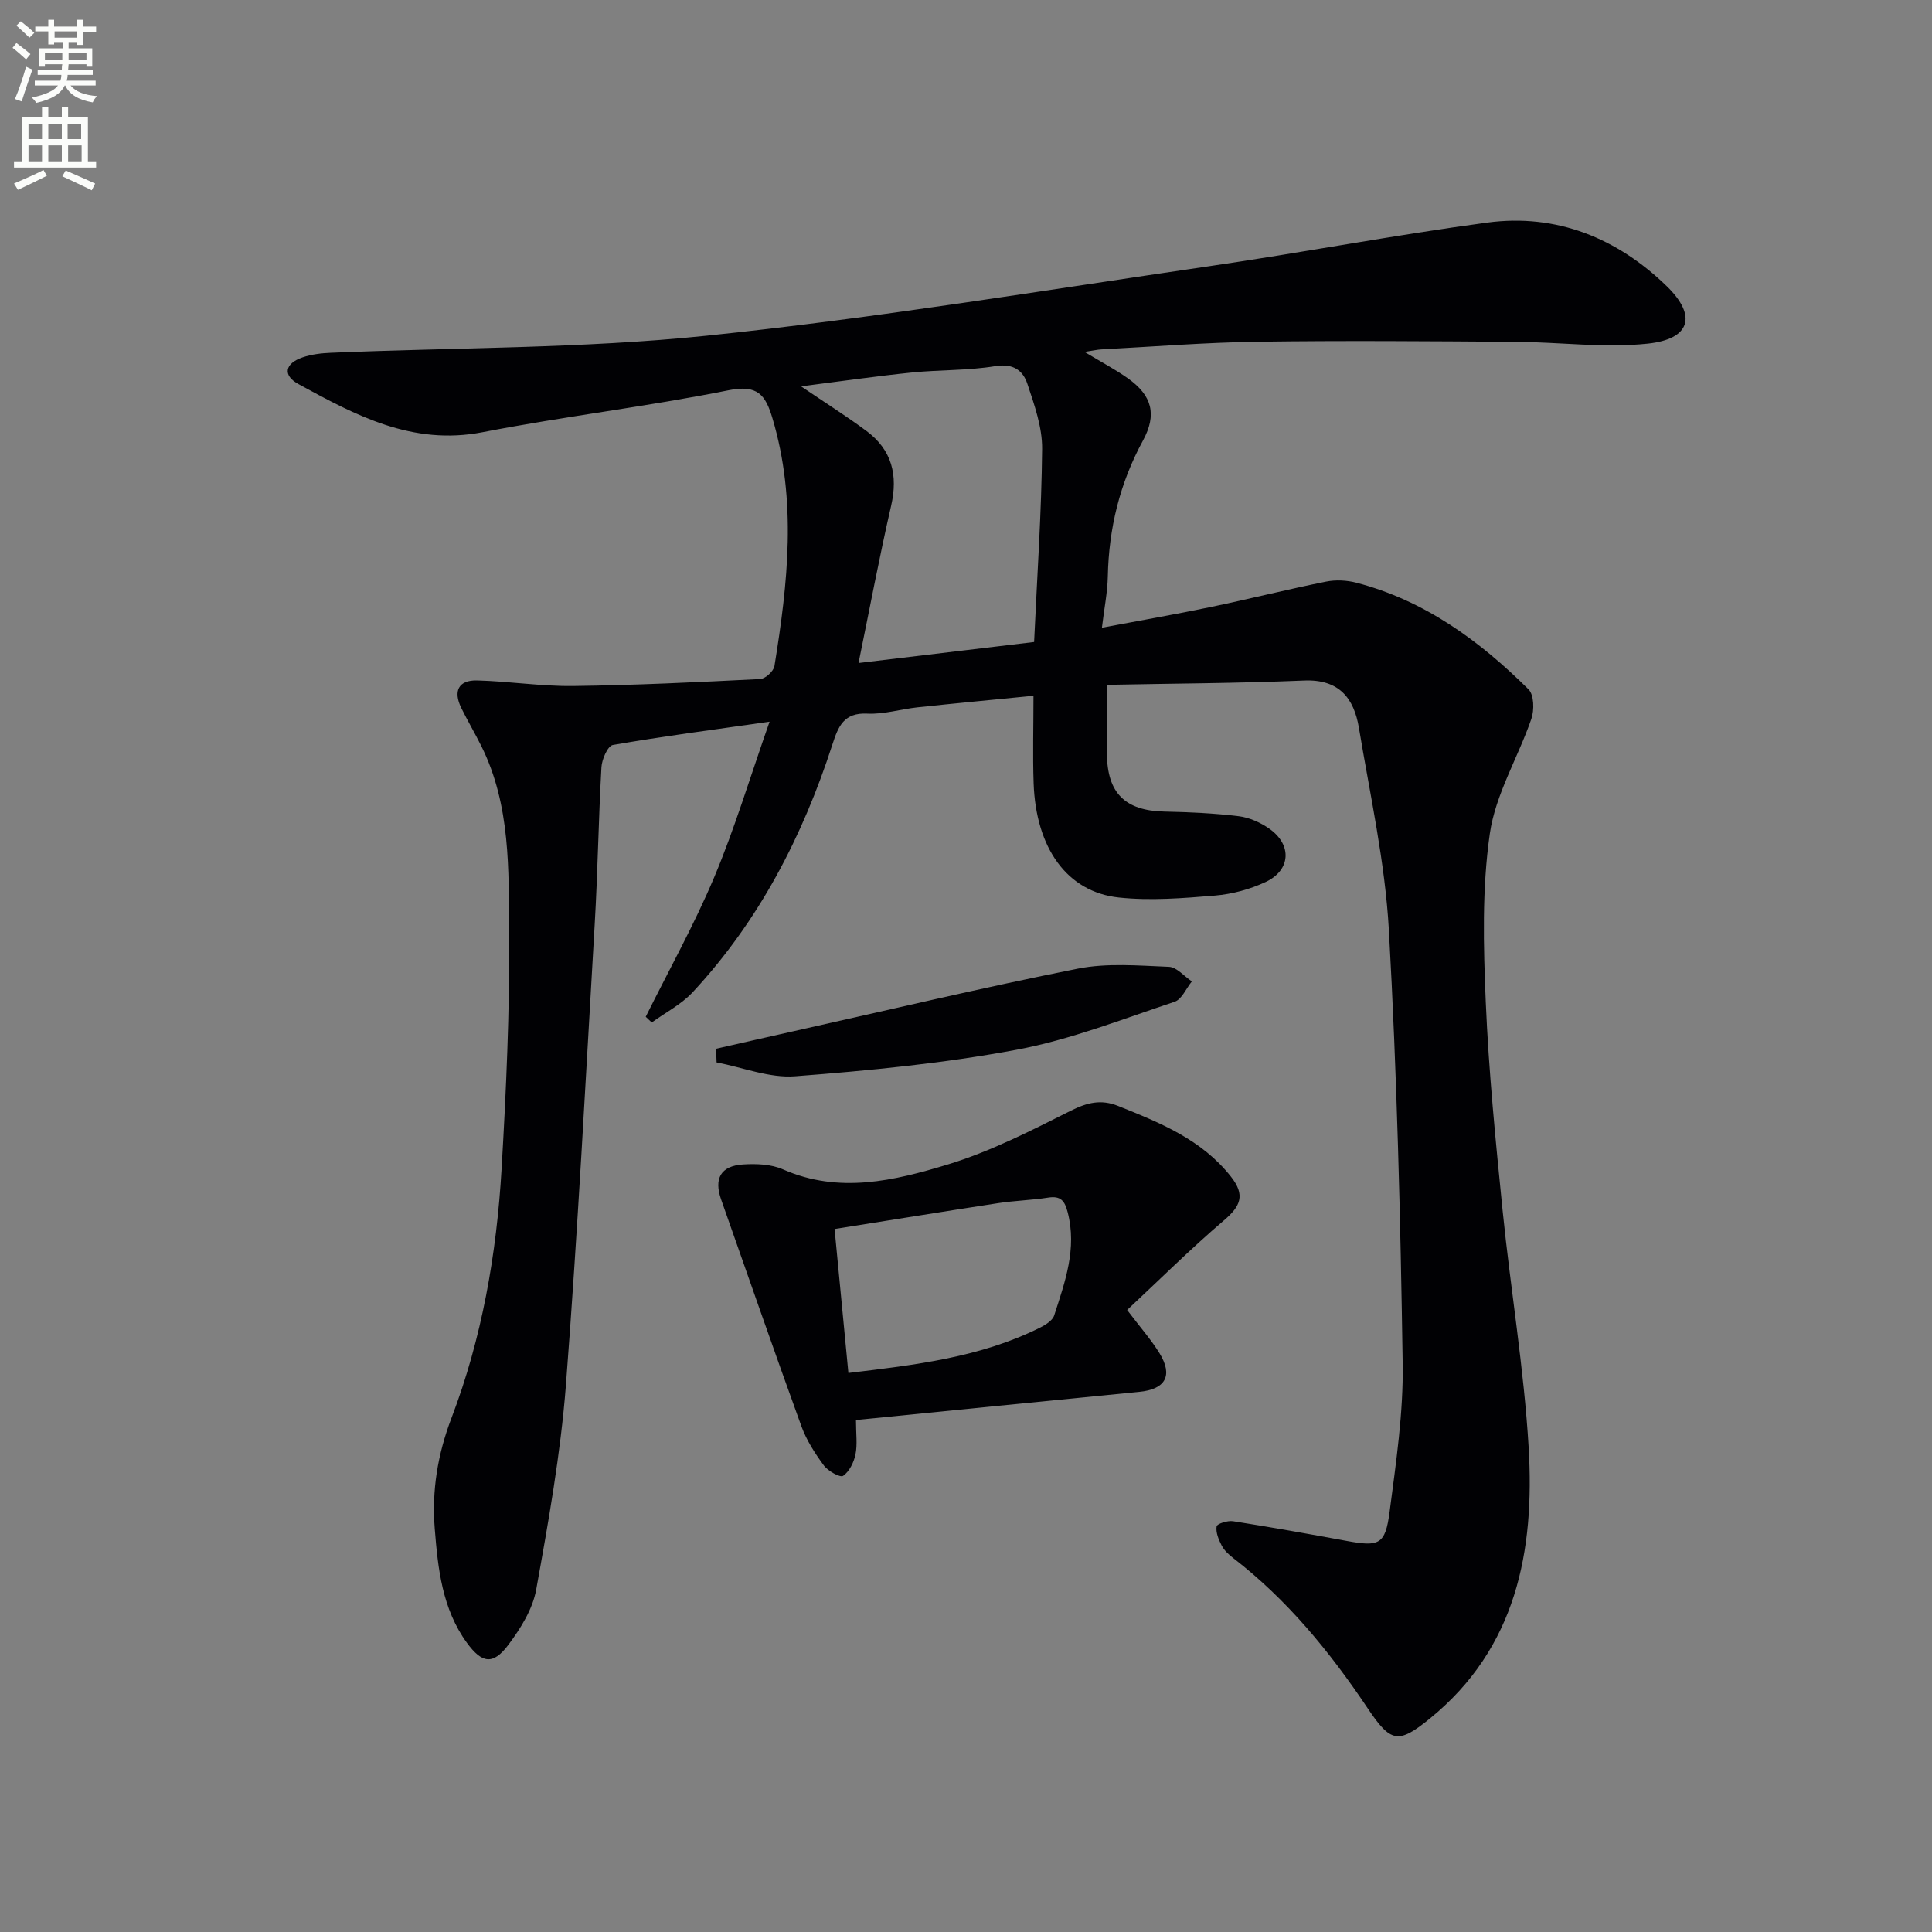 <svg enable-background="new 0 0 400 400" viewBox="0 0 400 400" xmlns="http://www.w3.org/2000/svg"><rect x="0" y="0" width="400" height="400" fill="#808080" stroke="none"/><path d="m2.6 9.9.8-1c.9.7 1.9 1.4 2.9 2.3l-.9 1.1c-1.1-1-2-1.8-2.8-2.4zm.5 10.6c.9-2.1 1.6-4.3 2.3-6.7.4.2.8.4 1.3.6-.7 2.1-1.5 4.3-2.2 6.6zm.3-15.2.9-.9c1 .8 2 1.6 2.8 2.4l-1 1c-.9-.9-1.8-1.7-2.7-2.5zm12.6-1.2h1.2v1.4h2.7v1.1h-2.7v2.7h-1.2v-.6h-1.8v1.3h4.9v3.8h-1.2v-.5h-3.7c0 .4-.1.9-.1 1.2h5.1v1h-5.2c0 .5-.1.9-.2 1.2h6v1h-5.2c1.1 1.3 2.9 2 5.5 2.2-.4.4-.7.8-.9 1.3-2.9-.5-4.8-1.6-5.7-3.5h-.1c-.8 1.7-2.7 2.9-5.9 3.6-.2-.4-.6-.8-.9-1.1 2.8-.6 4.6-1.4 5.4-2.5h-4.8v-1h5.3c.1-.3.2-.7.2-1.2h-4.9v-1h5c0-.4 0-.8.1-1.2h-3.6v.5h-1.2v-3.8h4.9v-1.3h-1.8v.5h-1.2v-2.7h-2.7v-1h2.7v-1.4h1.2v1.4h4.8zm-6.7 8.3h3.6c0-.4 0-.9 0-1.4h-3.6zm1.9-4.6h4.8v-1.3h-4.7v1.3zm6.7 3.2h-3.7v1.4h3.7z" fill="#fbfcfa"/><path d="m8.7 22.1h1.3v2.2h2.8v-2.2h1.3v2.2h4.1v9.1h1.7v1.3h-17v-1.3h1.7v-9.1h4.1zm.3 13.1.7 1.2c-1.8.9-3.8 1.9-6 2.9-.2-.4-.5-.8-.8-1.3 2.3-1 4.4-1.9 6.1-2.8zm-3.1-6.4h2.8v-3.2h-2.8zm0 4.6h2.8v-3.3h-2.8zm4.1-4.6h2.8v-3.2h-2.8zm0 4.6h2.8v-3.3h-2.8zm3.6 1.9c2.1.9 4.1 1.8 6.1 2.7l-.7 1.4c-2.2-1.1-4.2-2-6.1-2.9zm3.2-9.7h-2.8v3.2h2.8zm-2.7 7.8h2.8v-3.3h-2.8z" fill="#fbfcfa"/><g fill="#010104"><path d="m229.18 141.79c0 5.76-.02 10.01 0 14.26.05 8.17 3.78 11.8 11.9 11.98 5.14.11 10.29.34 15.39.96 2.2.27 4.52 1.31 6.35 2.6 4.73 3.33 4.43 8.58-.79 11.02-3.24 1.52-6.93 2.51-10.49 2.81-6.61.55-13.35 1.1-19.9.4-10.73-1.14-17.18-10.25-17.64-23.69-.2-5.8-.03-11.61-.03-18.08-8.34.83-16.2 1.56-24.04 2.4-3.46.37-6.93 1.47-10.35 1.3-4.9-.25-6.04 2.68-7.24 6.39-6.17 19.05-15.21 36.54-28.94 51.3-2.35 2.52-5.62 4.19-8.46 6.25-.42-.39-.83-.79-1.25-1.18 4.77-9.61 10.03-19.02 14.18-28.89 4.22-10.03 7.36-20.52 11.46-32.2-11.86 1.69-22.19 3.04-32.44 4.82-1.06.18-2.28 2.97-2.37 4.61-.61 10.8-.76 21.62-1.39 32.42-1.86 31.87-3.52 63.75-5.97 95.57-1.1 14.17-3.62 28.27-6.15 42.28-.73 4.04-3.22 8.03-5.75 11.41-3.18 4.25-5.47 3.87-8.59-.4-5.13-7.05-6-15.35-6.66-23.64-.63-7.87.59-15.37 3.47-22.92 6.31-16.55 9.34-33.95 10.37-51.6.95-16.26 1.69-32.56 1.56-48.84-.11-13.04.34-26.39-5.74-38.63-1.33-2.68-2.86-5.26-4.18-7.95-1.67-3.43-.61-5.76 3.28-5.67 6.63.17 13.25 1.23 19.87 1.15 12.92-.16 25.83-.79 38.74-1.44 1.07-.05 2.79-1.62 2.96-2.69 2.78-17.14 4.69-34.28-.44-51.39-1.42-4.74-3.06-6.91-9-5.72-16.91 3.4-34.09 5.41-51.02 8.7-14.5 2.81-26.26-3.51-38.07-9.96-3.36-1.83-2.83-4.29.84-5.54 1.84-.63 3.88-.87 5.85-.95 25.92-1.11 51.99-.86 77.75-3.53 34.81-3.61 69.41-9.33 104.07-14.39 19.22-2.8 38.31-6.44 57.56-9.03 14.39-1.94 26.98 3.23 37.22 13.18 6.33 6.16 4.84 10.96-3.99 11.88-8.98.94-18.18-.32-27.28-.38-17.8-.12-35.61-.27-53.41-.02-10.8.15-21.59 1.02-32.39 1.59-.8.04-1.58.23-3.49.52 3.56 2.15 6.38 3.63 8.95 5.45 5.07 3.59 6.07 7.54 3.14 12.92-4.79 8.8-7.07 18.17-7.27 28.15-.07 3.28-.74 6.54-1.22 10.58 7.8-1.47 15.2-2.76 22.56-4.29 7.96-1.66 15.86-3.65 23.83-5.25 2.02-.41 4.32-.29 6.32.23 14.11 3.69 25.47 12 35.61 22.07 1.15 1.14 1.22 4.3.59 6.12-2.75 7.99-7.43 15.61-8.6 23.77-1.64 11.42-1.33 23.23-.84 34.82.61 14.43 2.05 28.83 3.49 43.21 1.65 16.36 4.42 32.64 5.39 49.03 1.27 21.41-2.53 41.58-20.47 56.15-6.55 5.32-8.08 4.99-12.87-2.16-7.84-11.7-16.64-22.46-27.86-31.11-.91-.7-1.83-1.57-2.35-2.56-.63-1.22-1.26-2.73-1.05-3.97.09-.56 2.29-1.25 3.41-1.07 7.84 1.23 15.66 2.63 23.47 4.07 6.76 1.25 8.04.81 8.93-6 1.33-10.2 2.87-20.5 2.71-30.73-.45-29.94-1.18-59.89-2.86-89.78-.79-14.01-3.89-27.91-6.2-41.81-1.03-6.15-4.1-10.12-11.39-9.8-13.73.57-27.48.62-40.78.89zm-51.43-4.52c12.13-1.45 24.05-2.88 36.35-4.35.63-13.82 1.54-26.9 1.66-39.99.04-4.49-1.6-9.09-3.05-13.45-.91-2.76-2.91-4.28-6.6-3.68-5.71.94-11.59.74-17.37 1.33-7.33.75-14.63 1.81-22.89 2.86 5.17 3.51 9.5 6.23 13.58 9.27 5.22 3.9 6.53 9.09 5.07 15.45-2.42 10.51-4.4 21.1-6.75 32.56z"/><path d="m177.22 294c0 2.87.32 5.07-.1 7.12-.34 1.64-1.27 3.54-2.56 4.44-.59.41-3.12-.98-3.98-2.14-1.85-2.5-3.6-5.23-4.66-8.13-5.66-15.6-11.1-31.29-16.62-46.95-1.52-4.31-.1-6.94 4.49-7.25 2.76-.18 5.87-.07 8.33 1.02 11.6 5.1 23.05 2.34 34.12-1.02 8.8-2.68 17.17-6.97 25.44-11.12 3.41-1.71 6.28-2.42 9.83-.99 8.68 3.48 17.28 6.93 23.35 14.64 3.01 3.82 1.99 6.11-1.45 9.04-6.9 5.89-13.35 12.3-20.05 18.56 2.79 3.68 4.98 6.16 6.69 8.93 2.88 4.67 1.24 7.5-4.2 8.02-19.31 1.89-38.62 3.84-58.63 5.83zm-1.57-9.74c13.84-1.66 27.28-3.21 39.67-9.38 1.14-.57 2.6-1.48 2.94-2.54 2.24-6.92 4.75-13.82 2.79-21.36-.61-2.36-1.43-3.44-4.03-3.03-3.43.54-6.94.62-10.38 1.15-11.12 1.7-22.22 3.51-33.85 5.35.98 10.22 1.89 19.73 2.86 29.81z"/><path d="m148.26 217.13c5.38-1.22 10.75-2.45 16.13-3.65 19.57-4.37 39.09-9.02 58.75-12.93 6.09-1.21 12.58-.63 18.87-.38 1.62.06 3.17 1.97 4.75 3.02-1.18 1.45-2.09 3.73-3.59 4.22-10.8 3.59-21.54 7.84-32.66 9.92-15.12 2.83-30.53 4.32-45.89 5.5-5.31.41-10.83-1.84-16.26-2.87-.02-.94-.06-1.89-.1-2.83z"/></g></svg>
